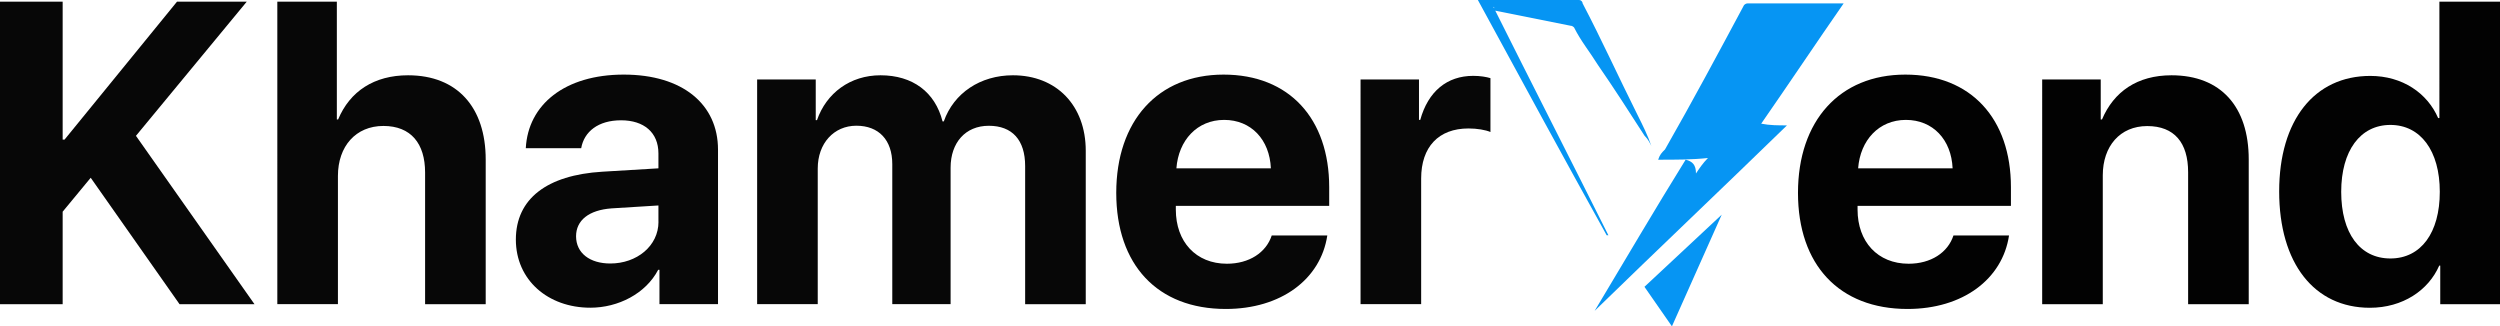 <?xml version="1.0" encoding="UTF-8"?>
<svg id="Capa_2" data-name="Capa 2" xmlns="http://www.w3.org/2000/svg" viewBox="0 0 437.67 57.13">
  <defs>
    <style>
      .cls-1 {
        fill: #020202;
      }

      .cls-2 {
        fill: #0695f3;
      }

      .cls-3 {
        isolation: isolate;
      }

      .cls-4 {
        fill: #070707;
      }
    </style>
  </defs>
  <g id="Capa_1-2" data-name="Capa 1">
    <g>
      <g class="cls-3">
        <path class="cls-4" d="M0,53.25V.29h10.97v24.15h.33L30.99.29h12.21l-19.4,23.49,20.75,29.47h-13.12l-15.55-22.13-4.91,5.94v16.19H0Z"/>
        <path class="cls-4" d="M48.54.29h10.43v20.63h.22c2.07-4.95,6.32-7.74,12.25-7.74,8.65,0,13.59,5.65,13.59,14.75v25.32h-10.61v-23.05c0-5.06-2.47-8.15-7.3-8.15s-7.96,3.56-7.96,8.74v22.46h-10.61V.29Z"/>
        <path class="cls-4" d="M90.31,41.95c0-7.16,5.45-11.3,15.15-11.89l9.81-.59v-2.61c0-3.67-2.54-5.8-6.54-5.8s-6.47,1.98-6.98,4.88h-9.7c.4-7.63,6.83-12.88,17.15-12.88s16.5,5.21,16.5,13.14v27.05h-10.25v-6.02h-.22c-2.18,4.18-7.01,6.64-11.88,6.64-7.41,0-13.04-4.84-13.04-11.93ZM115.27,38.83v-2.86l-8.21.51c-3.96.29-6.21,2.09-6.21,4.88,0,2.94,2.4,4.77,6,4.77,4.61,0,8.43-3.05,8.43-7.31Z"/>
        <path class="cls-4" d="M132.56,13.91h10.25v7.12h.22c1.64-4.73,5.81-7.85,11.12-7.85,5.63,0,9.56,2.94,10.86,8.07h.22c1.74-4.95,6.39-8.07,12.1-8.07,7.63,0,12.75,5.29,12.75,13.21v26.87h-10.61v-24.19c0-4.55-2.25-7.05-6.36-7.05s-6.69,2.97-6.69,7.34v23.89h-10.21v-24.52c0-4.22-2.36-6.72-6.29-6.72s-6.76,3.08-6.76,7.49v23.75h-10.61V13.91Z"/>
        <path class="cls-4" d="M232.37,41.21c-1.16,7.71-8.14,12.88-17.77,12.88-11.99,0-19.18-7.74-19.18-20.33s7.27-20.7,18.79-20.7,18.49,7.74,18.49,19.71v3.27h-26.85v.66c0,5.62,3.52,9.47,8.94,9.47,3.89,0,6.87-1.94,7.85-4.95h9.74ZM205.96,29.47h16.53c-.22-5.03-3.45-8.48-8.18-8.48s-7.99,3.56-8.36,8.48Z"/>
        <path class="cls-4" d="M238.17,13.91h10.25v7.08h.22c1.38-4.99,4.69-7.71,9.27-7.71,1.24,0,2.29.18,3.02.4v9.43c-.87-.37-2.33-.62-3.85-.62-5.23,0-8.28,3.23-8.28,8.77v21.98h-10.61V13.91Z"/>
      </g>
      <g class="cls-3">
        <path class="cls-1" d="M351.72,41.21c-1.16,7.71-8.14,12.88-17.77,12.88-11.99,0-19.18-7.74-19.18-20.33s7.27-20.7,18.79-20.7,18.49,7.74,18.49,19.71v3.27h-26.85v.66c0,5.62,3.52,9.47,8.94,9.47,3.89,0,6.87-1.94,7.85-4.95h9.74ZM325.31,29.47h16.53c-.22-5.03-3.45-8.48-8.18-8.48s-7.99,3.56-8.36,8.48Z"/>
        <path class="cls-1" d="M357.52,13.91h10.25v7.01h.22c2.07-4.88,6.18-7.74,12.17-7.74,8.65,0,13.52,5.51,13.52,14.72v25.36h-10.61v-23.12c0-5.14-2.4-8.07-7.16-8.07s-7.78,3.52-7.78,8.62v22.57h-10.61V13.91Z"/>
        <path class="cls-1" d="M399.01,33.51c0-12.48,6.18-20.22,15.95-20.22,5.63,0,9.99,3.01,11.88,7.38h.22V.29h10.61v52.96h-10.46v-6.75h-.18c-1.89,4.33-6.39,7.38-12.14,7.38-9.74,0-15.88-7.78-15.88-20.37ZM409.87,33.58c0,7.23,3.27,11.67,8.61,11.67s8.65-4.48,8.65-11.67-3.38-11.71-8.65-11.71-8.61,4.51-8.61,11.71Z"/>
      </g>
      <g>
        <g>
          <path class="cls-2" d="M295.11,27.96c1.2.3,1.8.9,1.8,2.41.6-.9,1.2-1.8,2.1-2.71-2.71.3-5.71.3-8.72.3.3-.9.6-1.2,1.2-1.8,4.81-8.42,9.32-16.84,13.83-25.26q.3-.3.6-.3h16.84c-4.81,6.92-9.62,14.13-14.43,21.05,1.5.3,3.01.3,4.51.3-11.12,10.82-22.55,21.65-33.67,32.47,5.41-9.02,10.52-17.74,15.93-26.46Z"/>
          <path class="cls-2" d="M261.44,1.2c6.61,13.23,13.53,26.76,20.14,39.99h-.3c-7.52-13.53-15.03-27.36-22.55-41.19h17.74c.3,0,.6.3.6.6,3.31,6.31,6.31,12.93,9.62,19.54.9,1.8,1.8,3.61,2.41,5.41-.3-.6-.6-1.2-1.2-1.8-2.71-4.21-5.41-8.42-8.12-12.33-1.5-2.41-3.01-4.21-4.21-6.61q-.3-.3-.6-.3c-4.51-.9-9.02-1.8-13.53-2.71q.3-.6,0-.6Z"/>
        </g>
        <polygon class="cls-2" points="292.7 57.13 287.89 50.21 301.42 37.58 292.7 57.13"/>
      </g>
    </g>
  </g>
</svg>